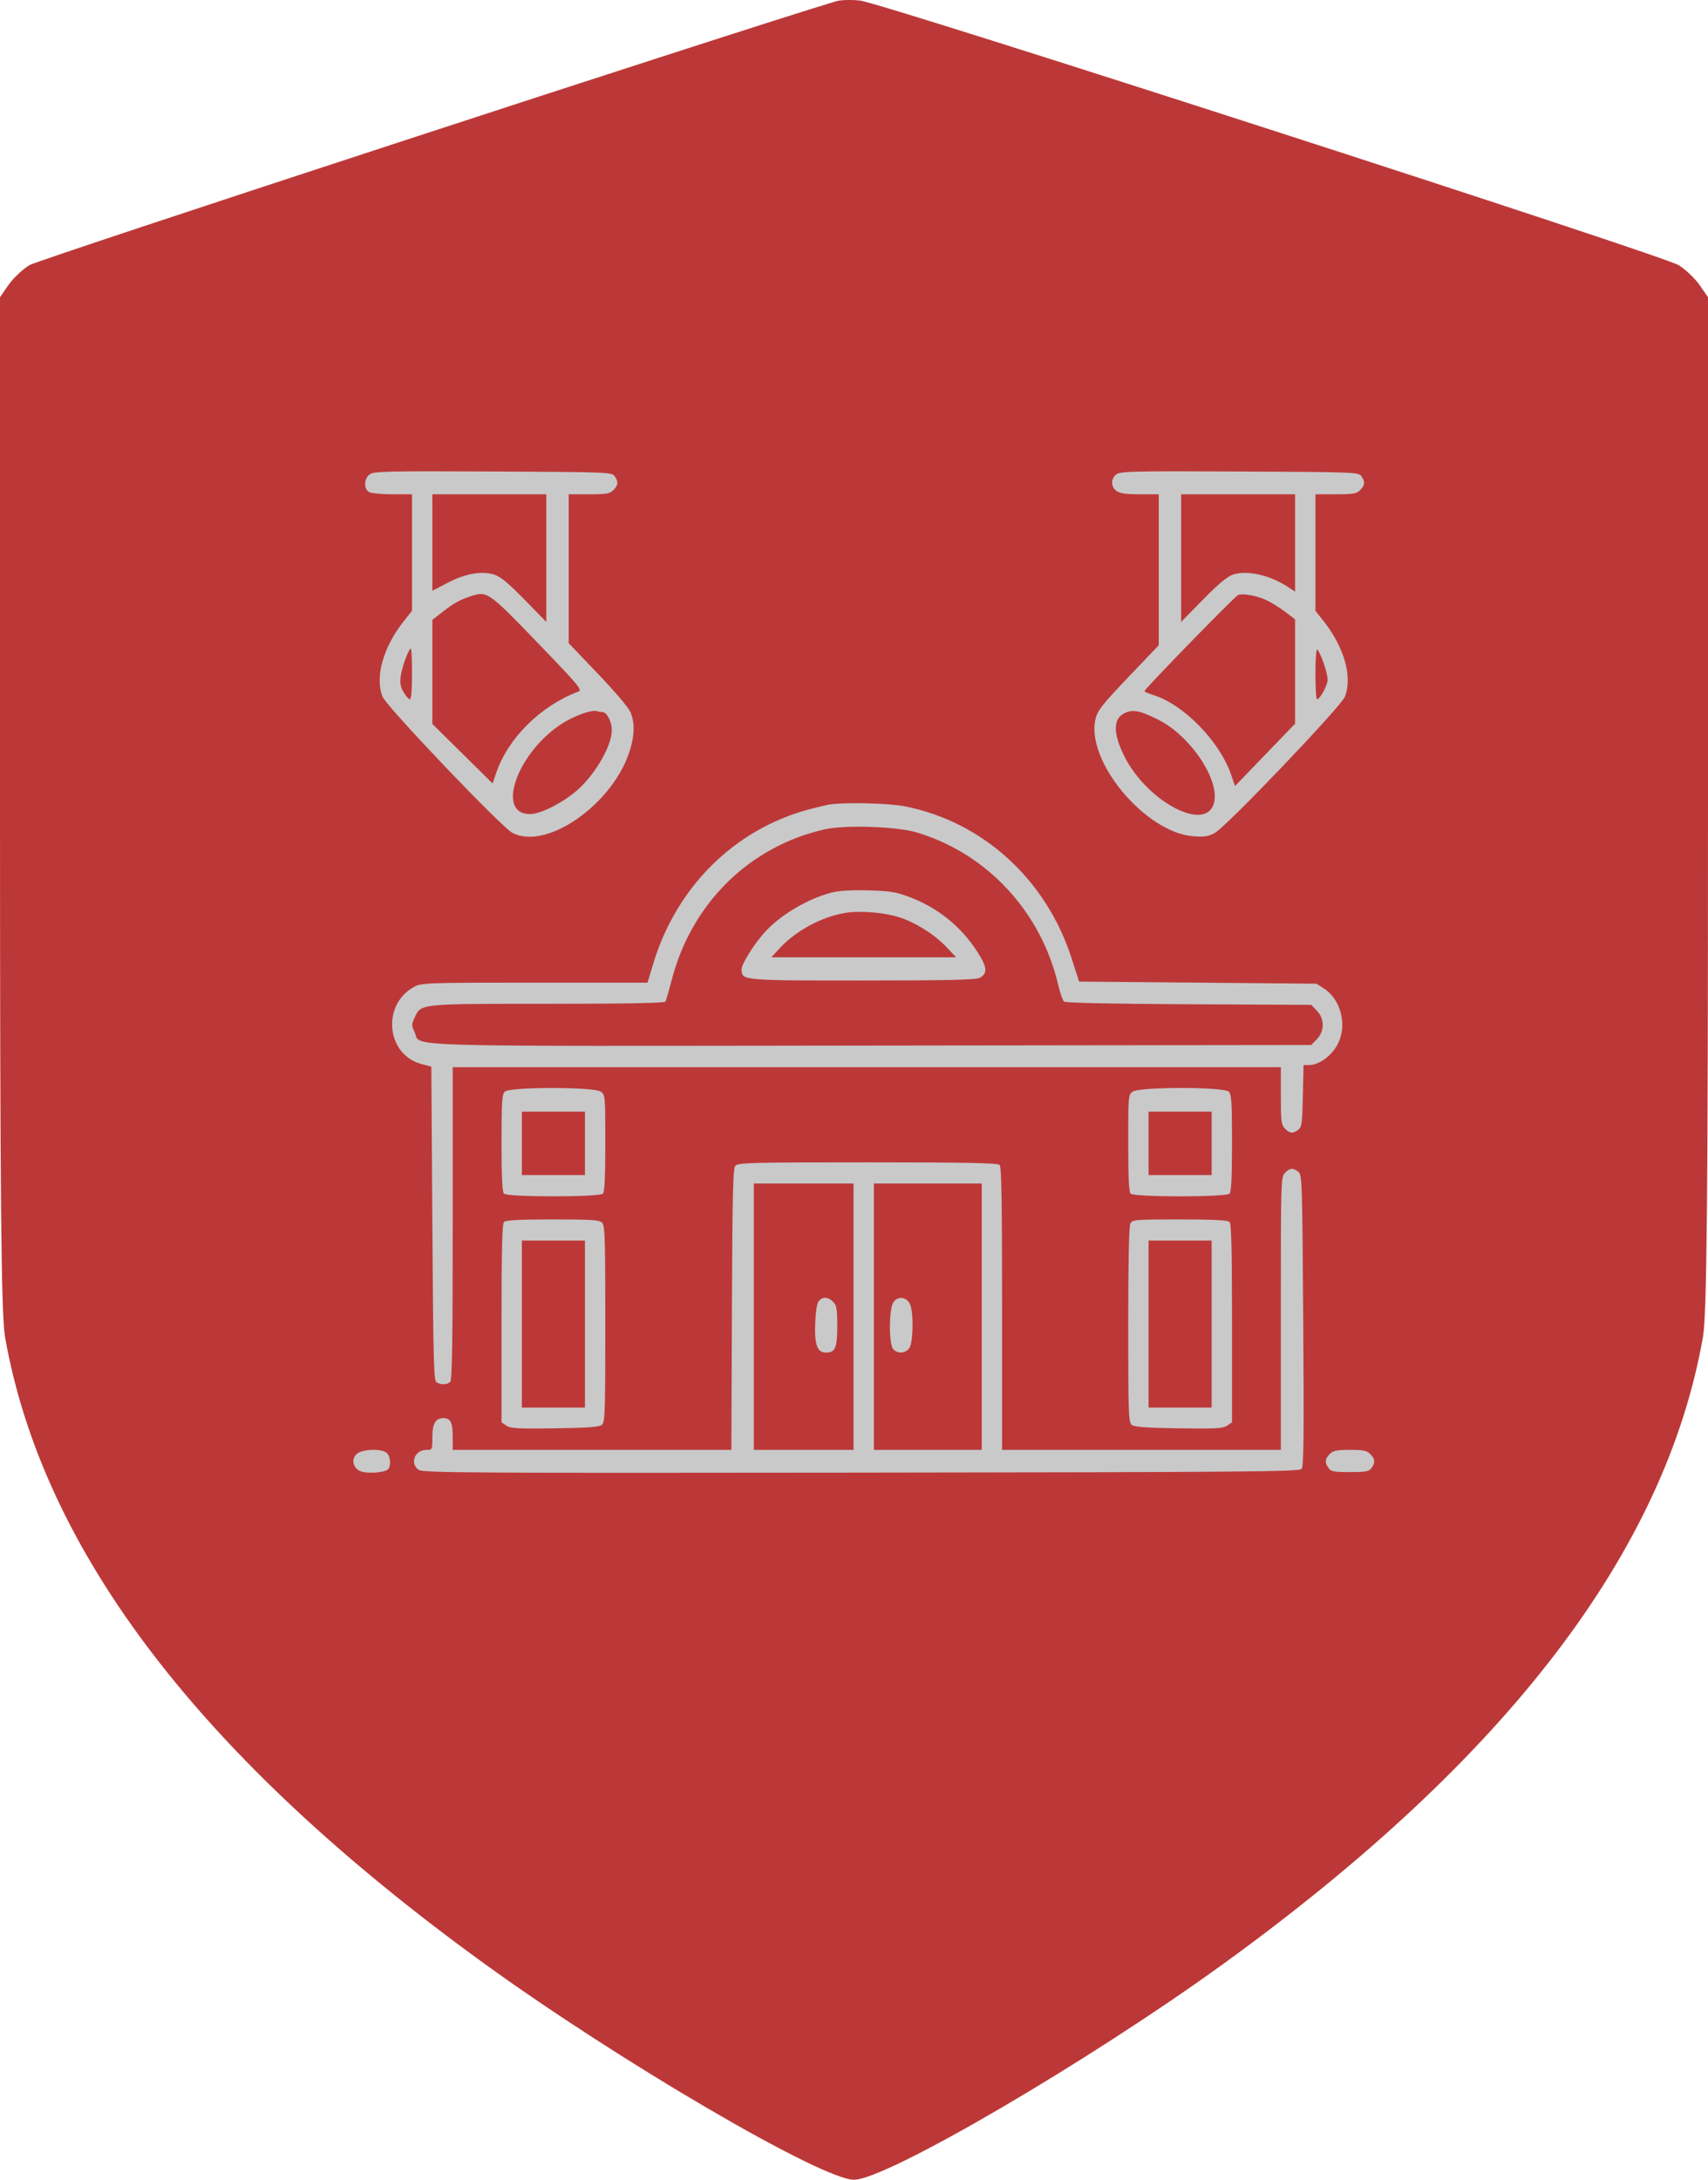 <?xml version="1.0" encoding="UTF-8"?> <svg xmlns="http://www.w3.org/2000/svg" width="87" height="111" viewBox="0 0 87 111" fill="none"> <path fill-rule="evenodd" clip-rule="evenodd" d="M42.598 0.061C37.498 1.591 1.944 13.219 1.49 13.505C1.138 13.726 0.658 14.183 0.425 14.52L0 15.133V40.882C0 60.837 0.058 66.959 0.257 68.089C2.183 79.007 10.256 89.557 24.674 99.997C31.55 104.975 41.857 111 43.5 111C45.143 111 55.45 104.975 62.326 99.997C76.744 89.557 84.817 79.007 86.743 68.089C86.942 66.959 87 60.837 87 40.882V15.133L86.575 14.52C86.341 14.183 85.862 13.726 85.51 13.505C84.718 13.006 44.92 0.146 43.803 0.027C43.359 -0.02 42.816 -0.005 42.598 0.061Z" fill="#BC3838"></path> <path fill-rule="evenodd" clip-rule="evenodd" d="M18.836 24.151C18.537 24.368 18.518 24.9 18.803 25.058C18.913 25.12 19.45 25.17 19.995 25.17H20.986V28.138V31.106L20.585 31.61C19.519 32.95 19.086 34.474 19.487 35.482C19.684 35.977 25.518 42.096 26.087 42.403C27.852 43.358 31.335 40.871 32.118 38.096C32.326 37.361 32.328 36.793 32.124 36.286C32.03 36.052 31.353 35.25 30.466 34.321L28.967 32.751V28.96V25.17H30.003C30.901 25.17 31.067 25.141 31.247 24.955C31.492 24.7 31.507 24.532 31.307 24.248C31.165 24.046 30.962 24.038 25.114 24.01C19.745 23.984 19.043 24 18.836 24.151ZM56.873 24.151C56.573 24.369 56.572 24.786 56.87 25.002C57.038 25.125 57.359 25.17 58.062 25.17H59.023V29.014V32.859L57.478 34.478C56.172 35.847 55.914 36.172 55.81 36.578C55.263 38.71 58.322 42.4 60.791 42.586C61.339 42.627 61.548 42.594 61.879 42.416C62.465 42.099 68.3 35.991 68.503 35.482C68.904 34.474 68.471 32.95 67.405 31.61L67.004 31.106V28.138V25.17H68.04C68.938 25.17 69.104 25.141 69.284 24.955C69.529 24.7 69.543 24.532 69.344 24.248C69.202 24.046 68.999 24.038 63.151 24.01C57.782 23.984 57.08 24 56.873 24.151ZM27.827 28.42V31.671L26.713 30.532C25.876 29.676 25.491 29.359 25.168 29.259C24.529 29.061 23.701 29.208 22.795 29.681L22.023 30.084V27.627V25.17H24.925H27.827V28.42ZM65.967 27.648V30.125L65.579 29.874C64.653 29.275 63.504 29.023 62.794 29.263C62.516 29.357 62.047 29.749 61.277 30.535L60.163 31.671V28.42V25.17H63.065H65.967V27.648ZM27.384 32.73C29.498 34.924 29.675 35.136 29.46 35.217C27.544 35.939 25.884 37.579 25.279 39.348L25.091 39.896L23.557 38.381L22.023 36.866V34.216V31.566L22.515 31.181C23.099 30.724 23.384 30.563 23.94 30.375C24.814 30.079 24.86 30.111 27.384 32.73ZM64.496 30.556C64.746 30.671 65.18 30.94 65.459 31.153L65.967 31.54V34.197V36.854L64.437 38.441L62.907 40.028L62.715 39.467C62.128 37.751 60.289 35.866 58.738 35.391C58.496 35.317 58.298 35.227 58.298 35.191C58.298 35.085 62.896 30.367 63.065 30.299C63.307 30.203 63.995 30.326 64.496 30.556ZM20.986 34.321C20.986 35.123 20.947 35.613 20.881 35.613C20.823 35.613 20.681 35.456 20.565 35.263C20.403 34.996 20.367 34.803 20.41 34.446C20.466 33.986 20.816 33.029 20.929 33.029C20.96 33.029 20.986 33.611 20.986 34.321ZM67.411 33.735C67.529 34.062 67.626 34.458 67.626 34.614C67.626 34.894 67.235 35.611 67.081 35.612C67.038 35.613 67.004 35.029 67.004 34.315C67.004 33.536 67.043 33.041 67.1 33.079C67.154 33.113 67.294 33.408 67.411 33.735ZM30.683 36.259C30.907 36.259 31.164 36.75 31.164 37.177C31.164 37.935 30.416 39.281 29.526 40.127C28.806 40.81 27.574 41.456 26.992 41.456C25.205 41.456 26.389 38.228 28.698 36.805C29.317 36.424 30.159 36.131 30.4 36.212C30.476 36.238 30.603 36.259 30.683 36.259ZM58.995 36.647C60.669 37.485 62.188 39.789 61.823 40.938C61.357 42.404 58.343 40.756 57.227 38.425C56.68 37.282 56.706 36.576 57.303 36.304C57.718 36.114 58.076 36.187 58.995 36.647ZM42.285 40.964C42.114 40.988 41.601 41.11 41.145 41.234C37.373 42.264 34.439 45.194 33.266 49.1L32.984 50.039H27.24C21.798 50.039 21.476 50.05 21.112 50.244C19.427 51.142 19.663 53.707 21.474 54.185L21.971 54.316L22.023 62.302C22.068 69.243 22.095 70.301 22.23 70.389C22.446 70.531 22.786 70.52 22.935 70.366C23.029 70.267 23.059 68.327 23.059 62.291V54.346H44.15H65.242V55.799C65.242 57.109 65.262 57.274 65.449 57.468C65.694 57.723 65.856 57.738 66.129 57.531C66.309 57.394 66.333 57.215 66.364 55.808L66.397 54.238H66.654C67.201 54.238 67.85 53.758 68.162 53.124C68.625 52.182 68.292 50.892 67.445 50.345L67.055 50.093L61.01 50.039L54.965 49.986L54.582 48.796C53.289 44.78 50.062 41.843 46.081 41.059C45.279 40.901 43.12 40.847 42.285 40.964ZM46.69 42.388C50.276 43.461 53.029 46.424 53.901 50.152C53.997 50.562 54.131 50.946 54.198 51.004C54.275 51.07 56.671 51.121 60.556 51.14L66.792 51.17L67.077 51.466C67.474 51.879 67.474 52.506 67.077 52.919L66.792 53.215L44.406 53.243C19.632 53.274 21.468 53.326 21.124 52.575C20.959 52.215 20.959 52.17 21.124 51.81C21.447 51.106 21.344 51.116 27.921 51.116C31.888 51.116 33.848 51.079 33.892 51.004C33.929 50.943 34.071 50.456 34.209 49.922C35.219 45.999 38.181 43.085 42.026 42.23C43.064 41.999 45.688 42.088 46.69 42.388ZM42.328 45.46C41.129 45.775 39.739 46.603 38.953 47.472C38.419 48.061 37.776 49.088 37.776 49.351C37.776 49.934 37.754 49.932 43.94 49.93C48.319 49.929 49.704 49.897 49.903 49.793C50.324 49.572 50.285 49.231 49.742 48.406C48.901 47.127 47.716 46.19 46.258 45.653C45.624 45.419 45.282 45.367 44.202 45.34C43.333 45.319 42.716 45.358 42.328 45.46ZM45.808 46.711C46.641 46.979 47.601 47.585 48.207 48.224L48.703 48.748H43.996H39.289L39.699 48.303C40.534 47.397 41.856 46.682 43.057 46.488C43.822 46.364 45.041 46.463 45.808 46.711ZM25.709 55.592C25.571 55.736 25.547 56.127 25.547 58.208C25.547 59.967 25.582 60.691 25.671 60.784C25.848 60.967 30.532 60.967 30.708 60.784C30.797 60.691 30.832 59.967 30.832 58.206C30.832 55.798 30.829 55.755 30.602 55.59C30.258 55.34 25.951 55.341 25.709 55.592ZM57.699 55.59C57.472 55.755 57.468 55.798 57.468 58.206C57.468 59.967 57.503 60.691 57.593 60.784C57.769 60.967 62.453 60.967 62.63 60.784C62.719 60.691 62.754 59.967 62.754 58.208C62.754 56.127 62.73 55.736 62.591 55.592C62.35 55.341 58.043 55.34 57.699 55.59ZM29.796 58.222V59.837H28.189H26.583V58.222V56.607H28.189H29.796V58.222ZM61.718 58.222V59.837H60.111H58.505V58.222V56.607H60.111H61.718V58.222ZM37.452 59.368C37.336 59.515 37.305 60.825 37.282 66.689L37.254 73.832H30.157H23.059V73.154C23.059 72.428 22.951 72.217 22.579 72.217C22.181 72.217 22.023 72.495 22.023 73.194C22.023 73.828 22.021 73.832 21.719 73.832C21.122 73.832 20.857 74.53 21.332 74.853C21.548 75 24.003 75.015 43.87 74.99C63.539 74.966 66.183 74.944 66.3 74.801C66.407 74.672 66.423 73.173 66.382 67.229C66.332 60.051 66.324 59.814 66.129 59.666C65.856 59.459 65.694 59.474 65.449 59.729C65.246 59.94 65.242 60.088 65.242 66.888V73.832H58.142H51.043V66.641C51.043 61.191 51.013 59.418 50.918 59.32C50.824 59.222 49.189 59.191 44.194 59.191C38.182 59.191 37.582 59.206 37.452 59.368ZM43.477 67.05V73.832H40.938H38.398V67.05V60.267H40.938H43.477V67.05ZM50.006 67.05V73.832H47.26H44.513V67.05V60.267H47.26H50.006V67.05ZM25.671 62.227C25.578 62.323 25.547 63.618 25.547 67.392V72.428L25.796 72.598C26.009 72.742 26.381 72.763 28.268 72.735C29.962 72.71 30.531 72.667 30.661 72.554C30.816 72.421 30.832 71.924 30.832 67.421C30.832 63.032 30.813 62.416 30.67 62.267C30.531 62.123 30.154 62.097 28.151 62.097C26.457 62.097 25.76 62.134 25.671 62.227ZM57.576 62.306C57.506 62.44 57.468 64.256 57.468 67.46C57.468 71.927 57.485 72.421 57.64 72.554C57.77 72.667 58.339 72.71 60.033 72.735C61.919 72.763 62.292 72.742 62.505 72.598L62.754 72.428V67.392C62.754 63.618 62.723 62.323 62.63 62.227C62.54 62.133 61.831 62.097 60.094 62.097C57.816 62.097 57.677 62.109 57.576 62.306ZM29.796 67.427V71.679H28.189H26.583V67.427V63.174H28.189H29.796V67.427ZM61.718 67.427V71.679H60.111H58.505V67.427V63.174H60.111H61.718V67.427ZM41.702 66.259C41.612 66.371 41.546 66.79 41.523 67.391C41.482 68.475 41.631 68.88 42.073 68.88C42.543 68.88 42.648 68.633 42.648 67.526C42.648 66.655 42.618 66.481 42.44 66.296C42.188 66.034 41.893 66.019 41.702 66.259ZM45.508 66.314C45.273 66.662 45.271 68.468 45.505 68.711C45.739 68.954 46.133 68.92 46.321 68.641C46.522 68.343 46.541 66.801 46.349 66.404C46.17 66.035 45.728 65.988 45.508 66.314ZM18.184 74.029C17.872 74.292 17.971 74.761 18.372 74.922C18.702 75.054 19.601 74.991 19.762 74.825C19.937 74.642 19.89 74.132 19.684 73.975C19.399 73.759 18.466 73.792 18.184 74.029ZM67.729 74.048C67.484 74.302 67.469 74.47 67.669 74.754C67.796 74.934 67.945 74.963 68.766 74.963C69.586 74.963 69.735 74.934 69.862 74.754C70.062 74.47 70.047 74.302 69.802 74.048C69.629 73.868 69.457 73.832 68.766 73.832C68.075 73.832 67.902 73.868 67.729 74.048Z" fill="#C9C9C9"></path> </svg> 